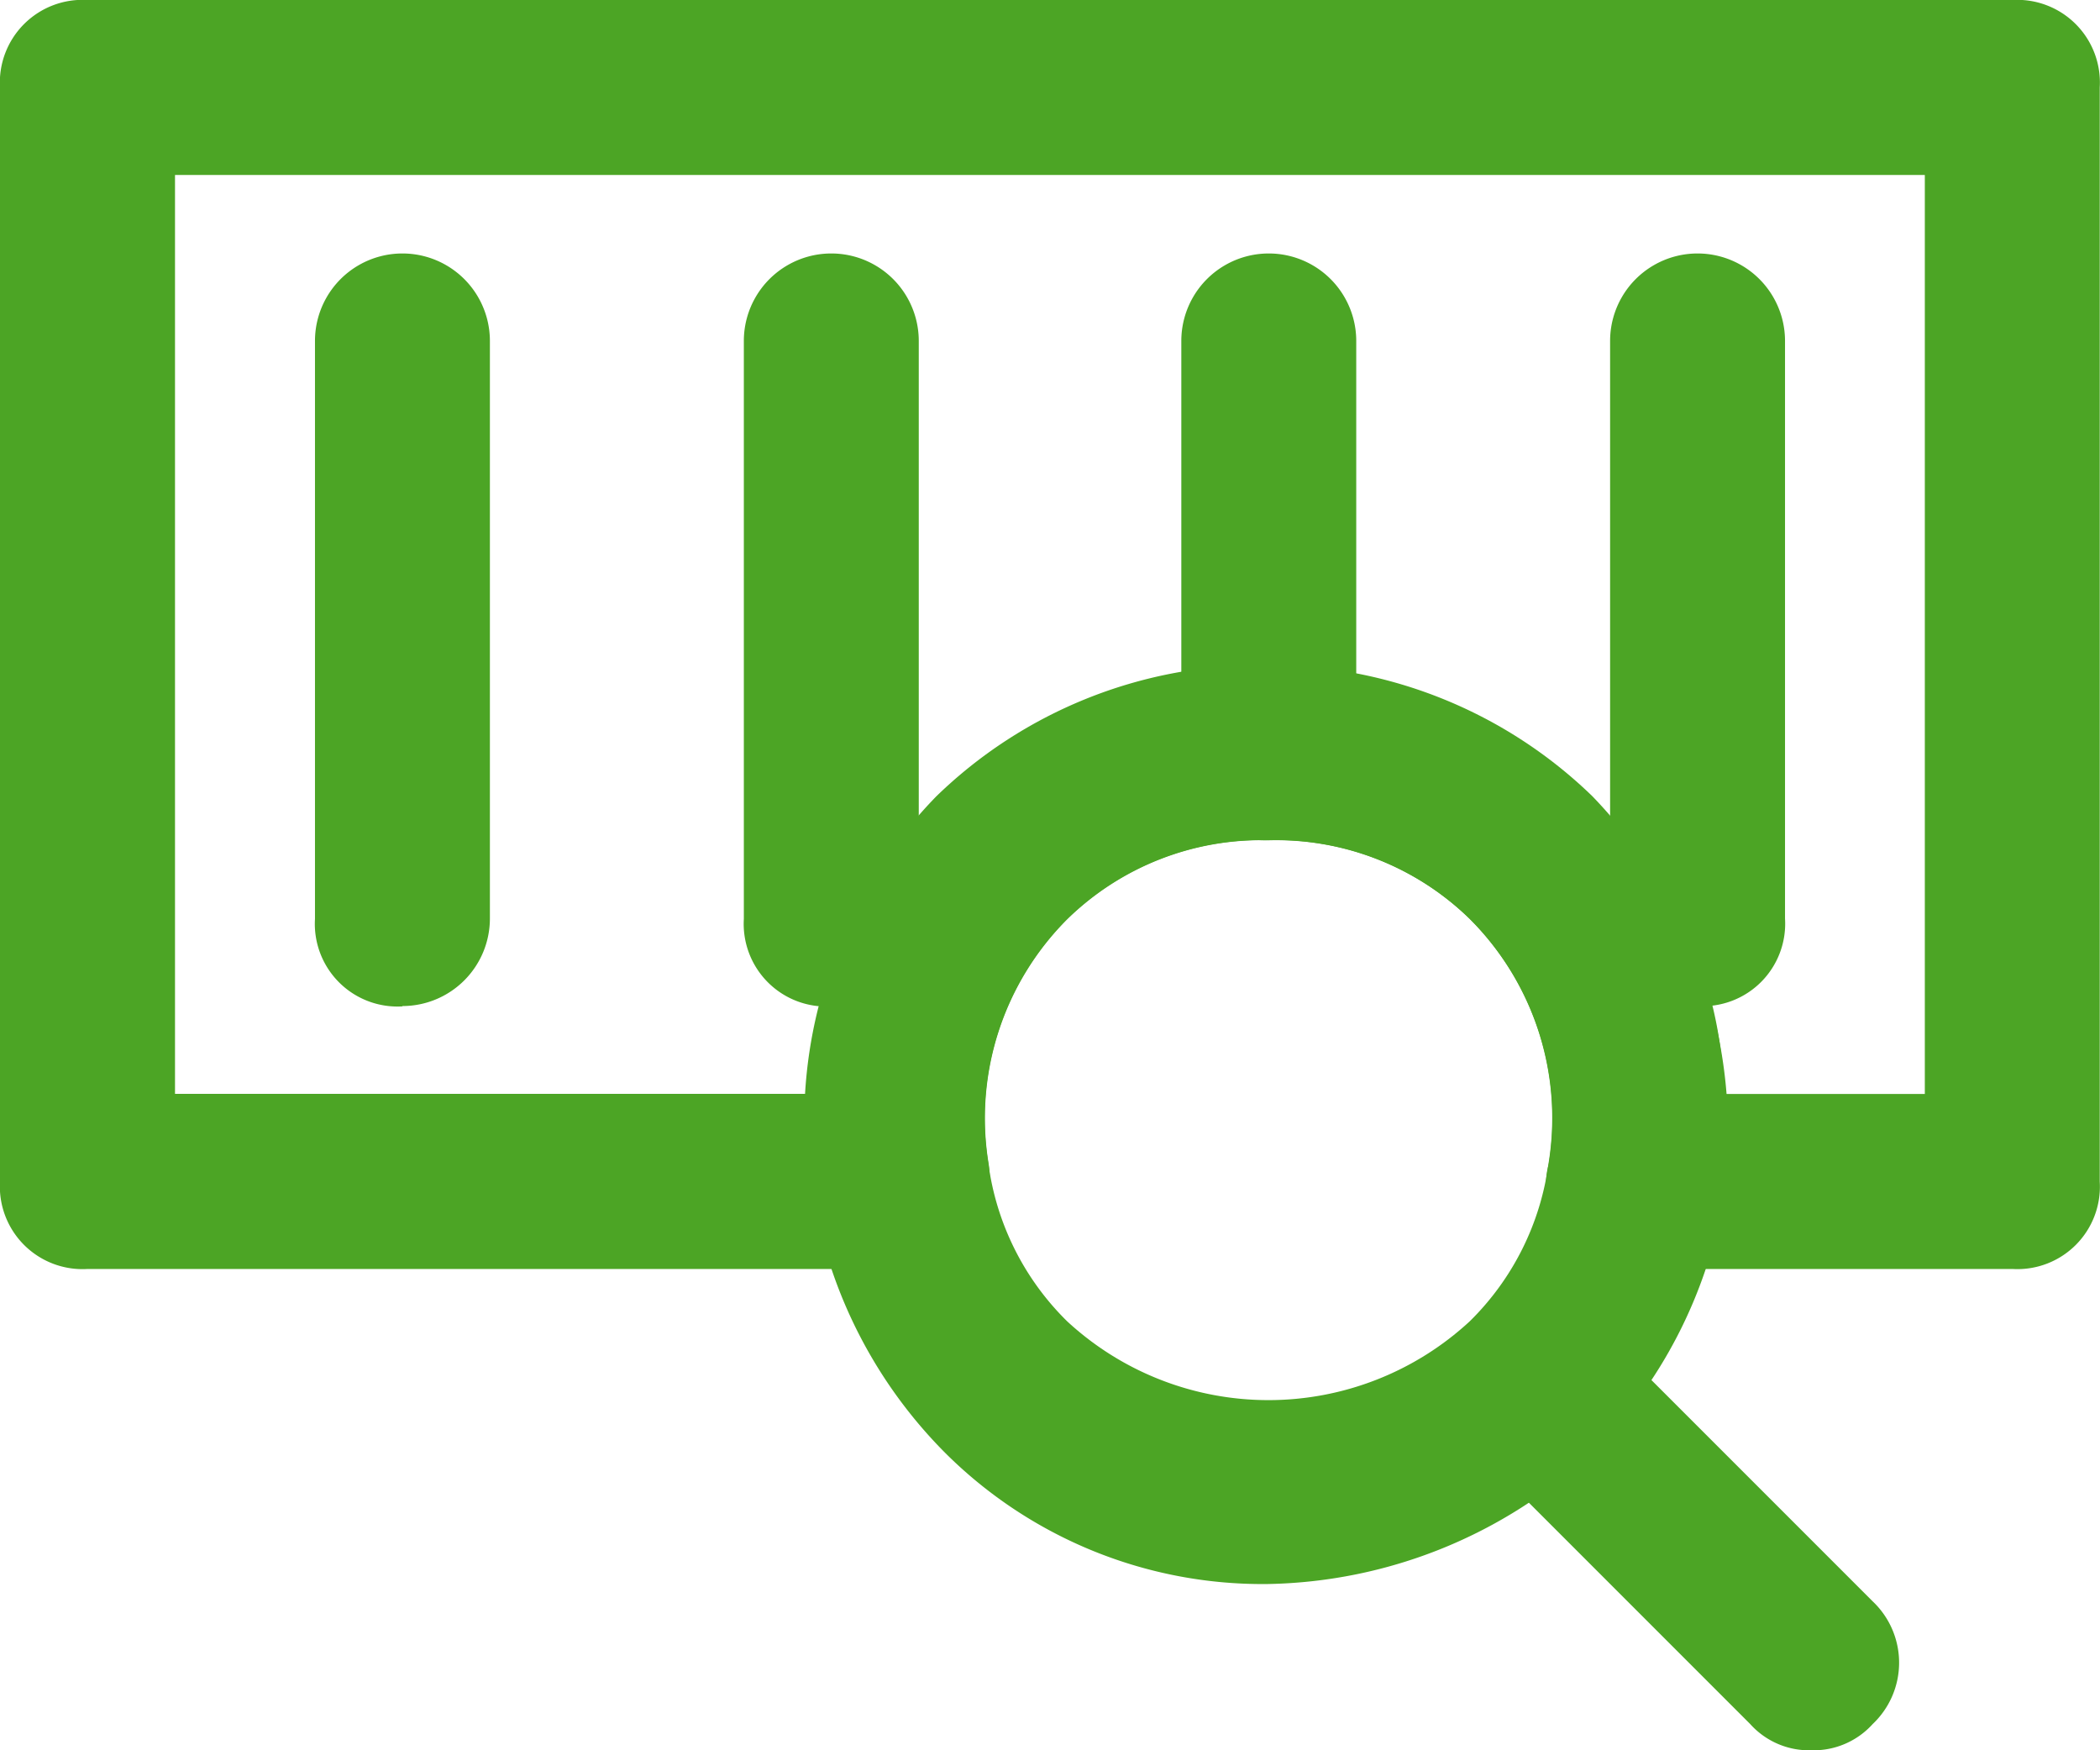 <svg xmlns="http://www.w3.org/2000/svg" width="24.875" height="20.729" viewBox="0 0 24.875 20.729">
    <style>
        path{fill:#4ca525}
    </style>
    <path d="M23.84 15.029h-4.457a.943.943 0 0 1-.83-.414.862.862 0 0 1-.208-.83 3.334 3.334 0 0 0-.933-2.9 3.285 3.285 0 0 0-2.384-.933 3.285 3.285 0 0 0-2.384.933 3.334 3.334 0 0 0-.933 2.9 1.117 1.117 0 0 1-.208.83 1.279 1.279 0 0 1-.83.414H1.036A.979.979 0 0 1 0 13.993V1.036A.979.979 0 0 1 1.036 0h22.8a.979.979 0 0 1 1.036 1.036v12.957a.977.977 0 0 1-1.032 1.036Zm-3.42-2.073h2.38V2.072H2.073v10.883h7.463a5.512 5.512 0 0 1 1.555-3.524 5.506 5.506 0 0 1 7.669 0 4.744 4.744 0 0 1 1.659 3.524"/>
    <path d="M4.767 11.919a.979.979 0 0 1-1.036-1.036V4.038a1.036 1.036 0 0 1 2.072 0v6.841a1.037 1.037 0 0 1-1.036 1.036m5.08.004a.979.979 0 0 1-1.036-1.036V4.038a1.036 1.036 0 1 1 2.072 0v6.841a.977.977 0 0 1-1.035 1.036m5.181-1.965a.979.979 0 0 1-1.036-1.036V4.038a1.036 1.036 0 1 1 2.072 0v4.768a1.134 1.134 0 0 1-1.036 1.141m5.079 1.972a.979.979 0 0 1-1.036-1.036V4.038a1.036 1.036 0 1 1 2.072 0v6.841a.977.977 0 0 1-1.035 1.036"/>
    <path d="M15.029 18.76a5.322 5.322 0 0 1-3.835-1.555 5.622 5.622 0 0 1-1.555-3.006 5.422 5.422 0 0 1 1.555-4.768 5.506 5.506 0 0 1 7.669 0 5.73 5.73 0 0 1 1.552 4.768 5.622 5.622 0 0 1-1.555 3.006 5.783 5.783 0 0 1-3.835 1.555m0-8.81a3.285 3.285 0 0 0-2.384.933 3.334 3.334 0 0 0-.933 2.9 3.213 3.213 0 0 0 .933 1.866 3.512 3.512 0 0 0 4.768 0 3.213 3.213 0 0 0 .933-1.866 3.334 3.334 0 0 0-.933-2.9 3.28 3.28 0 0 0-2.38-.933Z"/>
    <path d="M21.456 20.729a.937.937 0 0 1-.725-.311l-3.317-3.317a1.027 1.027 0 0 1 1.452-1.452l3.317 3.317a1 1 0 0 1 0 1.452.942.942 0 0 1-.727.311Z"/>
</svg>
